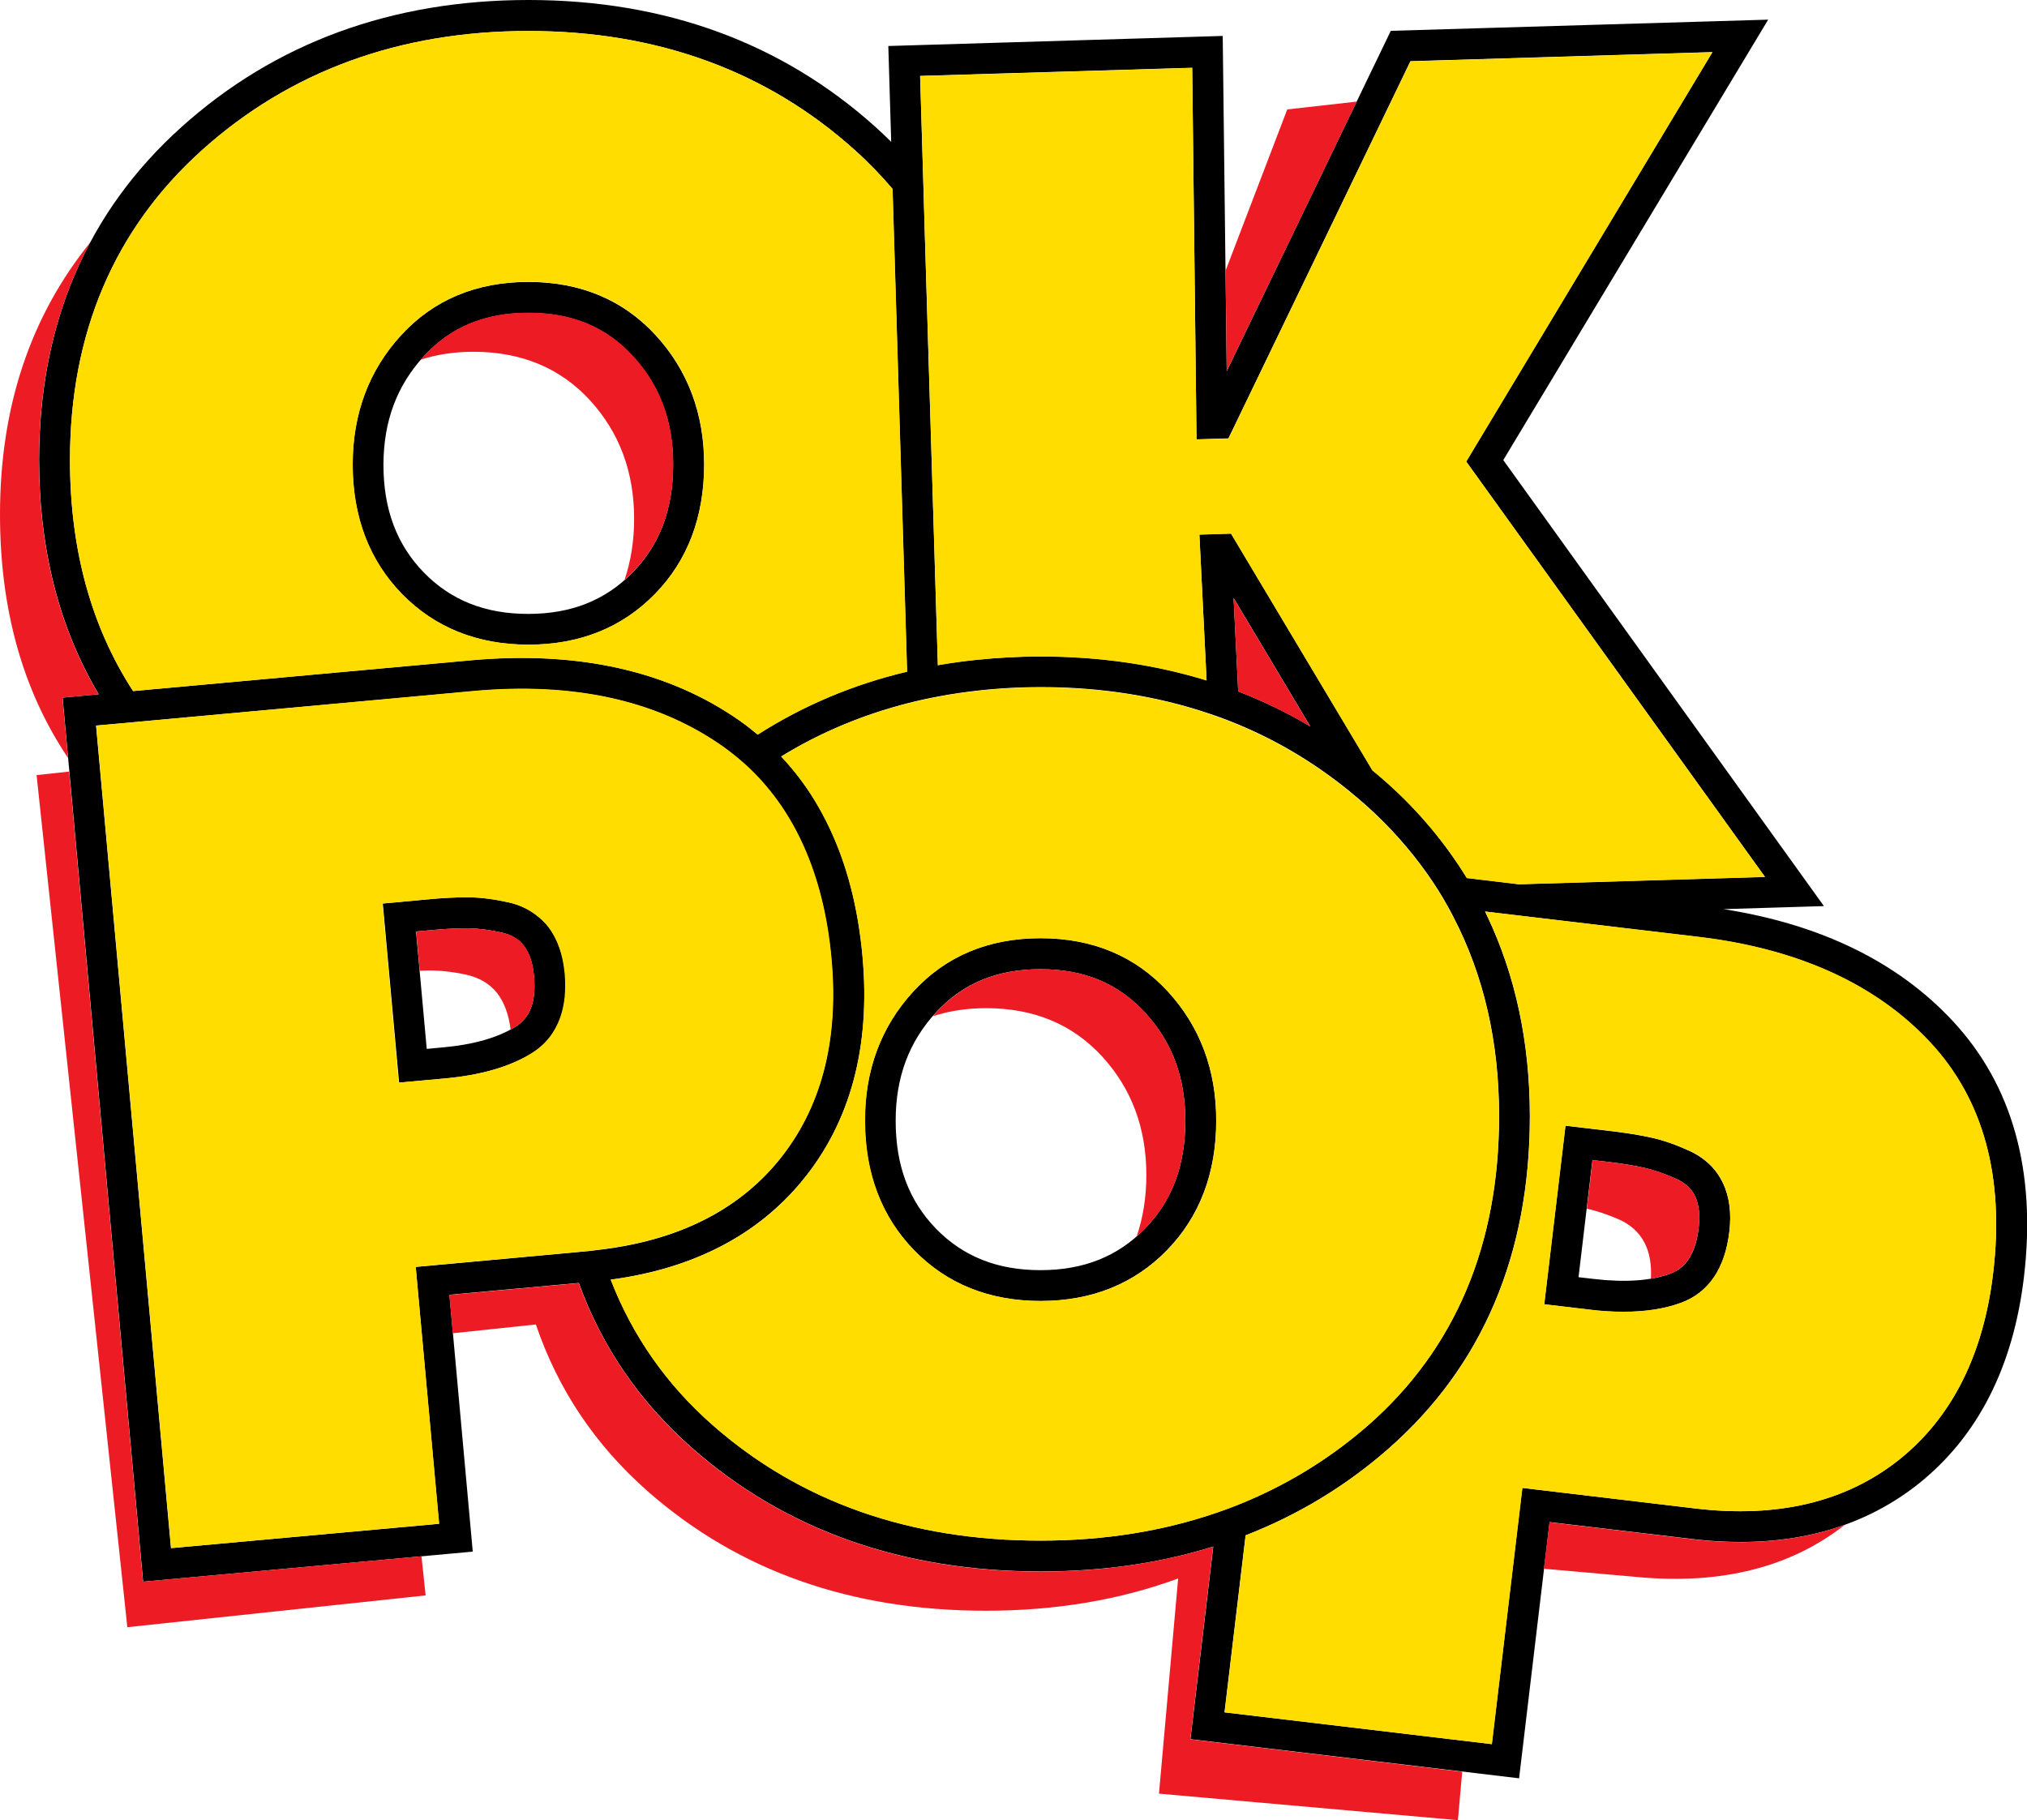 <?xml version="1.0" encoding="utf-8"?>
<!-- Generator: Adobe Illustrator 23.0.4, SVG Export Plug-In . SVG Version: 6.00 Build 0)  -->
<svg version="1.1" id="Layer_1" xmlns="http://www.w3.org/2000/svg" xmlns:xlink="http://www.w3.org/1999/xlink" x="0px" y="0px"
	 viewBox="0 0 126.87 113.93" style="enable-background:new 0 0 126.87 113.93;" xml:space="preserve">
<style type="text/css">
	.st0{fill:#FFDD00;}
	.st1{fill:#ED1C24;}
</style>
<path d="M124.75,79.7c-0.61,5.13-2.6,9.06-5.91,11.69c-3.31,2.62-7.58,3.65-12.71,3.04l-10.85-1.29l-1.91,16.04l-16.73-1.99
	l1.32-11.08c3.29-1.28,6.29-3.09,8.96-5.44c5.86-5.15,8.83-12.14,8.83-20.79c0-4.63-0.9-8.81-2.66-12.52
	c-0.05-0.1-0.09-0.2-0.14-0.3l2.02,0.24l11.32,1.35c6.23,0.74,11.11,2.96,14.49,6.58C124.14,68.8,125.47,73.67,124.75,79.7
	 M65.13,96.44c-8.16,0-15.07-2.43-20.52-7.23c-2.9-2.55-5.02-5.59-6.38-9.11c5.12-0.68,9.15-2.76,11.97-6.17
	c3.03-3.67,4.3-8.4,3.79-14.07c-0.28-3.02-0.96-5.69-2.05-8c-0.28-0.6-0.59-1.17-0.92-1.72c-0.62-1.01-1.33-1.94-2.12-2.79
	c2.44-1.5,5.1-2.61,7.95-3.34c0.63-0.16,1.27-0.3,1.92-0.42c0.42-0.08,0.84-0.15,1.26-0.21c1.65-0.24,3.35-0.37,5.11-0.37
	c3.76,0,7.27,0.56,10.49,1.64c0.67,0.22,1.33,0.47,1.97,0.74c2.45,1.03,4.72,2.4,6.82,4.1c0.39,0.32,0.78,0.65,1.16,0.99
	c1.42,1.28,2.66,2.68,3.72,4.17c0.48,0.68,0.93,1.38,1.33,2.11c0.12,0.21,0.23,0.42,0.34,0.64c1.9,3.65,2.86,7.81,2.86,12.46
	c0,8.06-2.75,14.57-8.17,19.33c-2.24,1.96-4.72,3.52-7.43,4.69c-0.67,0.29-1.35,0.55-2.04,0.79C72.81,95.85,69.12,96.44,65.13,96.44
	 M36.9,78.31l-1.28,0.12l-9.6,0.88l1.46,16.08L10.7,96.91L6.01,45.42l1.35-0.12l2.28-0.21l19.99-1.82
	c6.26-0.57,11.48,0.58,15.54,3.43c0.2,0.14,0.39,0.29,0.58,0.43c0.53,0.41,1.02,0.85,1.49,1.32c0.81,0.82,1.51,1.74,2.12,2.75
	c0.33,0.54,0.63,1.12,0.9,1.72c0.93,2.06,1.53,4.44,1.77,7.13c0.47,5.14-0.66,9.4-3.35,12.66c-2.57,3.11-6.32,4.95-11.13,5.52
	C37.34,78.25,37.13,78.29,36.9,78.31 M4.38,28.79c0-7.93,2.78-14.45,8.25-19.38c5.51-4.96,12.38-7.47,20.45-7.47
	c8.06,0,14.94,2.51,20.44,7.47c0.85,0.76,1.62,1.57,2.34,2.41l0.91,30.22c-3.38,0.8-6.5,2.12-9.35,3.94
	c-0.37-0.31-0.74-0.6-1.14-0.88c-4.45-3.11-10.11-4.38-16.83-3.77L8.33,43.26C5.71,39.23,4.38,34.39,4.38,28.79 M82.01,45.47
	c-1.44-0.86-2.94-1.58-4.51-2.19l-0.29-5.85L82.01,45.47z M74.62,4.24l0.27,23.26l2-0.06L88.28,3.83l18.9-0.57L91.77,28.89l18.7,26
	l-15.4,0.46l-3.26-0.39c-1.32-2.15-2.96-4.13-4.94-5.91c-0.32-0.29-0.64-0.56-0.97-0.83l-8.85-14.82l-1.98,0.06l0.45,9.13
	c-3.22-1-6.69-1.5-10.39-1.5c-1.37,0-2.7,0.08-4.01,0.21c-0.79,0.08-1.57,0.19-2.33,0.32c-0.03,0-0.06,0.01-0.09,0.02l-0.82-27.11
	l-0.1-3.45l-0.19-6.33L74.62,4.24z M122.21,63.9c-3.45-3.7-8.27-6.04-14.33-6.99l6.28-0.19L94.09,28.8l16.58-27.57L87.05,1.93
	l-10.27,21.3L76.53,2.25L55.6,2.88l0.18,6c-0.31-0.31-0.63-0.61-0.96-0.91c-5.87-5.29-13.19-7.97-21.74-7.97
	c-8.55,0-15.87,2.68-21.74,7.97c-5.9,5.31-8.89,12.32-8.89,20.82c0,5.6,1.26,10.51,3.73,14.67l-2.26,0.21l5.04,55.34l20.63-1.88
	l-1.46-16.08l8.1-0.74c1.45,4.01,3.83,7.47,7.11,10.35c5.82,5.12,13.16,7.71,21.8,7.71c3.87,0,7.48-0.52,10.8-1.56l-1.43,12.06
	l20.57,2.45l1.91-16.04l8.93,1.06c5.66,0.67,10.41-0.49,14.14-3.44c3.72-2.96,5.95-7.32,6.62-12.97
	C127.46,73.31,125.96,67.92,122.21,63.9 M32.28,64.26c-1.1,0.69-2.65,1.14-4.62,1.31l-0.95,0.09l-0.67-7.35l0.88-0.08
	c0.96-0.09,1.77-0.13,2.42-0.12c0.62,0.01,1.32,0.1,2.08,0.27c0.6,0.14,1.05,0.41,1.37,0.83c0.35,0.45,0.56,1.09,0.63,1.89
	C33.57,62.65,33.2,63.69,32.28,64.26 M34.34,58.03c-0.22-0.29-0.49-0.53-0.77-0.75c-0.49-0.37-1.05-0.64-1.71-0.79
	c-0.89-0.2-1.73-0.31-2.48-0.32c-0.72-0.01-1.6,0.03-2.62,0.13l-1.71,0.16l-1.09,0.1l1.02,11.21l2.88-0.26
	c2.27-0.21,4.11-0.75,5.47-1.6c0.86-0.54,1.44-1.29,1.77-2.24c0.13-0.38,0.23-0.79,0.27-1.24c0.05-0.47,0.05-0.97,0-1.51
	C35.25,59.75,34.91,58.77,34.34,58.03 M74.19,70.16c0,2.8-0.83,5.01-2.54,6.76c-1.7,1.74-3.84,2.59-6.53,2.59s-4.83-0.85-6.53-2.59
	c-1.7-1.75-2.53-3.96-2.53-6.76c0-2.71,0.82-4.93,2.52-6.78c1.67-1.82,3.81-2.71,6.54-2.71s4.87,0.89,6.54,2.71
	C73.37,65.23,74.19,67.45,74.19,70.16 M73.1,62.07c-2.03-2.21-4.71-3.34-7.97-3.34c-3.26,0-5.94,1.12-7.97,3.34
	c-2.01,2.19-3.03,4.91-3.03,8.09c0,3.28,1.04,6.01,3.08,8.11c2.05,2.11,4.72,3.17,7.91,3.17c3.2,0,5.86-1.07,7.91-3.17
	c2.05-2.1,3.09-4.83,3.09-8.11C76.13,66.99,75.11,64.26,73.1,62.07z M106.32,76.87c-0.18,1.55-0.77,2.49-1.78,2.86
	c-1.22,0.45-2.83,0.56-4.79,0.33l-0.95-0.11l0.87-7.33l0.88,0.1c0.95,0.11,1.76,0.24,2.4,0.39c0.6,0.14,1.27,0.37,1.98,0.69
	c0.56,0.26,0.95,0.62,1.17,1.09C106.34,75.4,106.41,76.07,106.32,76.87 M105.73,72.04c-0.83-0.38-1.62-0.66-2.36-0.82
	c-0.7-0.16-1.58-0.3-2.59-0.42l-2.8-0.33l-1.33,11.18l2.87,0.34c0.73,0.09,1.43,0.13,2.09,0.13c1.37,0,2.58-0.19,3.6-0.56
	c1.74-0.64,2.76-2.14,3.03-4.45c0.14-1.17,0.01-2.19-0.4-3.04C107.42,73.17,106.71,72.49,105.73,72.04 M26.53,22.3
	c1.67-1.82,3.82-2.71,6.54-2.71c2.73,0,4.87,0.89,6.54,2.71c1.69,1.85,2.52,4.07,2.52,6.78c0,2.8-0.83,5.01-2.54,6.76
	c-1.7,1.74-3.84,2.59-6.53,2.59c-2.69,0-4.83-0.85-6.53-2.59c-1.7-1.75-2.53-3.96-2.53-6.76C24.01,26.36,24.84,24.14,26.53,22.3
	 M33.08,40.36c3.2,0,5.86-1.07,7.91-3.17c2.05-2.1,3.08-4.83,3.08-8.11c0-3.18-1.02-5.9-3.03-8.09c-2.03-2.21-4.71-3.34-7.97-3.34
	c-3.26,0-5.94,1.12-7.97,3.34c-2.01,2.19-3.03,4.91-3.03,8.09c0,3.28,1.04,6.01,3.08,8.11C27.22,39.29,29.88,40.36,33.08,40.36"/>
<path class="st0" d="M108.24,77.1c-0.28,2.31-1.3,3.81-3.03,4.45c-1.02,0.38-2.22,0.56-3.59,0.56c-0.66,0-1.36-0.04-2.09-0.13
	l-2.87-0.34l1.33-11.18l2.8,0.33c1.02,0.12,1.89,0.26,2.59,0.42c0.74,0.17,1.53,0.44,2.36,0.82c0.98,0.45,1.69,1.13,2.11,2.02
	C108.24,74.91,108.38,75.93,108.24,77.1 M124.75,79.7c0.72-6.03-0.61-10.9-3.95-14.48c-3.38-3.62-8.26-5.84-14.49-6.58L94.98,57.3
	l-2.02-0.24c0.05,0.1,0.09,0.2,0.14,0.3c1.76,3.71,2.66,7.89,2.66,12.52c0,8.64-2.97,15.64-8.83,20.79
	c-2.68,2.35-5.67,4.16-8.96,5.44l-1.32,11.08l16.73,1.99l1.91-16.04l10.85,1.29c5.12,0.61,9.4-0.41,12.71-3.04
	C122.15,88.76,124.14,84.83,124.75,79.7"/>
<path class="st0" d="M74.89,27.51L74.62,4.25L57.59,4.76l0.19,6.33l0.1,3.45l0.82,27.11c0.03-0.01,0.06-0.01,0.09-0.02
	c0.76-0.13,1.54-0.24,2.33-0.32c1.3-0.14,2.64-0.21,4.01-0.21c3.7,0,7.17,0.51,10.39,1.5l-0.45-9.13l1.98-0.06l8.85,14.82
	c0.33,0.27,0.65,0.54,0.97,0.83c1.98,1.78,3.62,3.76,4.94,5.91l3.26,0.39l15.4-0.46l-18.7-26l15.41-25.63l-18.9,0.57L76.89,27.45
	L74.89,27.51z"/>
<path class="st0" d="M23.94,56.56l1.09-0.1l1.71-0.16c1.02-0.09,1.9-0.14,2.62-0.13c0.75,0.01,1.58,0.12,2.48,0.32
	c0.66,0.15,1.23,0.42,1.71,0.79c0.29,0.22,0.55,0.46,0.77,0.75c0.57,0.75,0.91,1.72,1.02,2.89c0.05,0.54,0.04,1.04,0,1.51
	c-0.05,0.45-0.14,0.86-0.27,1.24c-0.33,0.94-0.91,1.7-1.77,2.24c-1.36,0.86-3.2,1.4-5.47,1.6l-2.88,0.26L23.94,56.56z M35.62,78.42
	l1.28-0.12c0.23-0.02,0.45-0.06,0.67-0.09c4.81-0.57,8.56-2.41,11.13-5.52c2.69-3.26,3.82-7.51,3.35-12.66
	c-0.24-2.69-0.84-5.07-1.77-7.13c-0.27-0.6-0.57-1.17-0.9-1.72c-0.61-1.01-1.32-1.93-2.12-2.75c-0.46-0.47-0.96-0.91-1.49-1.32
	c-0.19-0.15-0.38-0.29-0.58-0.43c-4.06-2.84-9.29-4-15.54-3.43L9.65,45.09l-2.28,0.21l-1.35,0.12l4.69,51.49l16.78-1.53L26.02,79.3
	L35.62,78.42z"/>
<path class="st0" d="M40.99,37.18c-2.06,2.11-4.72,3.17-7.91,3.17c-3.2,0-5.86-1.07-7.91-3.17c-2.05-2.1-3.09-4.83-3.09-8.11
	c0-3.18,1.02-5.9,3.03-8.09c2.03-2.21,4.71-3.34,7.97-3.34c3.26,0,5.94,1.12,7.97,3.34c2.01,2.19,3.03,4.91,3.03,8.09
	C44.07,32.36,43.04,35.09,40.99,37.18 M53.52,9.41c-5.51-4.96-12.38-7.47-20.45-7.47S18.14,4.46,12.63,9.41
	c-5.48,4.93-8.25,11.45-8.25,19.38c0,5.6,1.33,10.44,3.95,14.47l21.13-1.92c6.72-0.61,12.38,0.65,16.83,3.77
	c0.4,0.28,0.77,0.58,1.14,0.88c2.85-1.82,5.97-3.14,9.35-3.94l-0.91-30.22C55.15,10.98,54.37,10.18,53.52,9.41"/>
<path class="st0" d="M57.16,62.07c2.03-2.21,4.71-3.34,7.97-3.34c3.26,0,5.94,1.12,7.97,3.34c2.01,2.19,3.03,4.91,3.03,8.09
	c0,3.28-1.04,6.01-3.08,8.11c-2.05,2.1-4.72,3.17-7.91,3.17c-3.2,0-5.86-1.07-7.91-3.17c-2.05-2.1-3.08-4.83-3.08-8.11
	C54.13,66.99,55.15,64.26,57.16,62.07 M44.6,89.21c5.46,4.8,12.36,7.23,20.52,7.23c3.99,0,7.68-0.59,11.06-1.75
	c0.7-0.24,1.38-0.5,2.04-0.79c2.71-1.17,5.19-2.73,7.43-4.69c5.42-4.76,8.17-11.27,8.17-19.33c0-4.65-0.96-8.81-2.86-12.46
	c-0.11-0.21-0.22-0.43-0.34-0.64c-0.4-0.72-0.85-1.43-1.33-2.11c-1.06-1.49-2.3-2.89-3.72-4.17c-0.38-0.34-0.77-0.67-1.16-0.99
	c-2.09-1.7-4.37-3.07-6.82-4.1c-0.64-0.27-1.31-0.51-1.97-0.74c-3.23-1.09-6.73-1.64-10.49-1.64c-1.76,0-3.46,0.13-5.11,0.37
	c-0.42,0.06-0.85,0.13-1.26,0.21c-0.65,0.12-1.29,0.26-1.92,0.42c-2.85,0.72-5.51,1.83-7.95,3.33c0.8,0.85,1.51,1.77,2.12,2.79
	c0.33,0.55,0.64,1.12,0.92,1.72c1.09,2.31,1.78,4.98,2.05,8c0.52,5.67-0.76,10.4-3.79,14.07c-2.82,3.42-6.85,5.49-11.97,6.17
	C39.58,83.62,41.71,86.67,44.6,89.21"/>
<path class="st1" d="M33.43,61.09c-0.07-0.8-0.29-1.44-0.63-1.89c-0.32-0.42-0.77-0.69-1.37-0.82c-0.76-0.17-1.46-0.26-2.07-0.27
	c-0.65-0.01-1.47,0.03-2.43,0.12l-0.88,0.08l0.22,2.46c0.21-0.01,0.42-0.02,0.61-0.02c0.69,0,1.45,0.08,2.28,0.26
	c0.83,0.18,1.48,0.56,1.95,1.15c0.45,0.58,0.73,1.34,0.85,2.29c0.11-0.06,0.23-0.12,0.33-0.19C33.2,63.69,33.57,62.65,33.43,61.09"
	/>
<path class="st1" d="M36.92,25.05c1.85,2.02,2.77,4.49,2.77,7.43c0,1.39-0.21,2.67-0.6,3.82c0.17-0.15,0.35-0.31,0.51-0.48
	c1.71-1.75,2.54-3.96,2.54-6.76c0-2.71-0.82-4.93-2.52-6.78c-1.67-1.82-3.81-2.71-6.54-2.71s-4.87,0.89-6.54,2.71
	c-0.07,0.07-0.12,0.15-0.19,0.23c1.02-0.33,2.12-0.49,3.32-0.49C32.65,22.03,35.07,23.04,36.92,25.05"/>
<path class="st1" d="M77.21,37.44l0.29,5.85c1.57,0.6,3.07,1.33,4.51,2.19L77.21,37.44z"/>
<path class="st1" d="M104.54,79.73c1.01-0.37,1.59-1.31,1.78-2.86c0.1-0.8,0.02-1.46-0.22-1.98c-0.23-0.48-0.61-0.83-1.17-1.09
	c-0.71-0.32-1.37-0.56-1.97-0.69c-0.64-0.14-1.45-0.27-2.4-0.39l-0.88-0.1l-0.36,3.04c0.61,0.14,1.25,0.35,1.93,0.64
	c0.78,0.33,1.34,0.83,1.69,1.51c0.31,0.61,0.44,1.37,0.39,2.24C103.76,79.96,104.17,79.86,104.54,79.73"/>
<path class="st1" d="M71.66,76.92c1.71-1.75,2.53-3.96,2.53-6.76c0-2.71-0.82-4.93-2.52-6.78c-1.67-1.82-3.81-2.71-6.54-2.71
	s-4.87,0.89-6.54,2.71c-0.07,0.07-0.12,0.15-0.19,0.23c1.02-0.33,2.12-0.5,3.32-0.5c2.99,0,5.41,1.01,7.26,3.02
	c1.85,2.02,2.77,4.49,2.77,7.43c0,1.39-0.21,2.67-0.6,3.82C71.32,77.24,71.49,77.09,71.66,76.92"/>
<path class="st1" d="M74.5,108.88l1.43-12.06c-3.33,1.03-6.93,1.56-10.8,1.56c-8.65,0-15.98-2.6-21.8-7.71
	c-3.28-2.88-5.65-6.35-7.11-10.35l-8.1,0.74l0.22,2.4l5.2-0.55c1.38,4.06,3.71,7.55,7.01,10.45c5.67,4.98,12.72,7.47,21.16,7.47
	c4.38,0,8.39-0.68,12.03-2.02l-1.2,13.47l18.71,1.66l0.27-3.03L74.5,108.88z"/>
<path class="st1" d="M105.91,96.35l-8.93-1.06l-0.35,2.91l5.97,0.53c5.2,0.46,9.49-0.63,12.87-3.28
	C112.66,96.47,109.46,96.77,105.91,96.35"/>
<polygon class="st1" points="8.95,99.01 4.33,48.3 2.29,48.52 7.97,101.86 26.64,99.87 26.38,97.42 "/>
<polygon class="st1" points="76.78,23.23 84.92,6.36 80.57,6.85 76.71,16.94 "/>
<path class="st1" d="M3.91,43.67l2.26-0.21C3.7,39.3,2.44,34.39,2.44,28.79c0-5.1,1.08-9.65,3.22-13.63C1.89,19.82,0,25.5,0,32.2
	c0,5.94,1.42,11.02,4.26,15.25L3.91,43.67z"/>
</svg>
